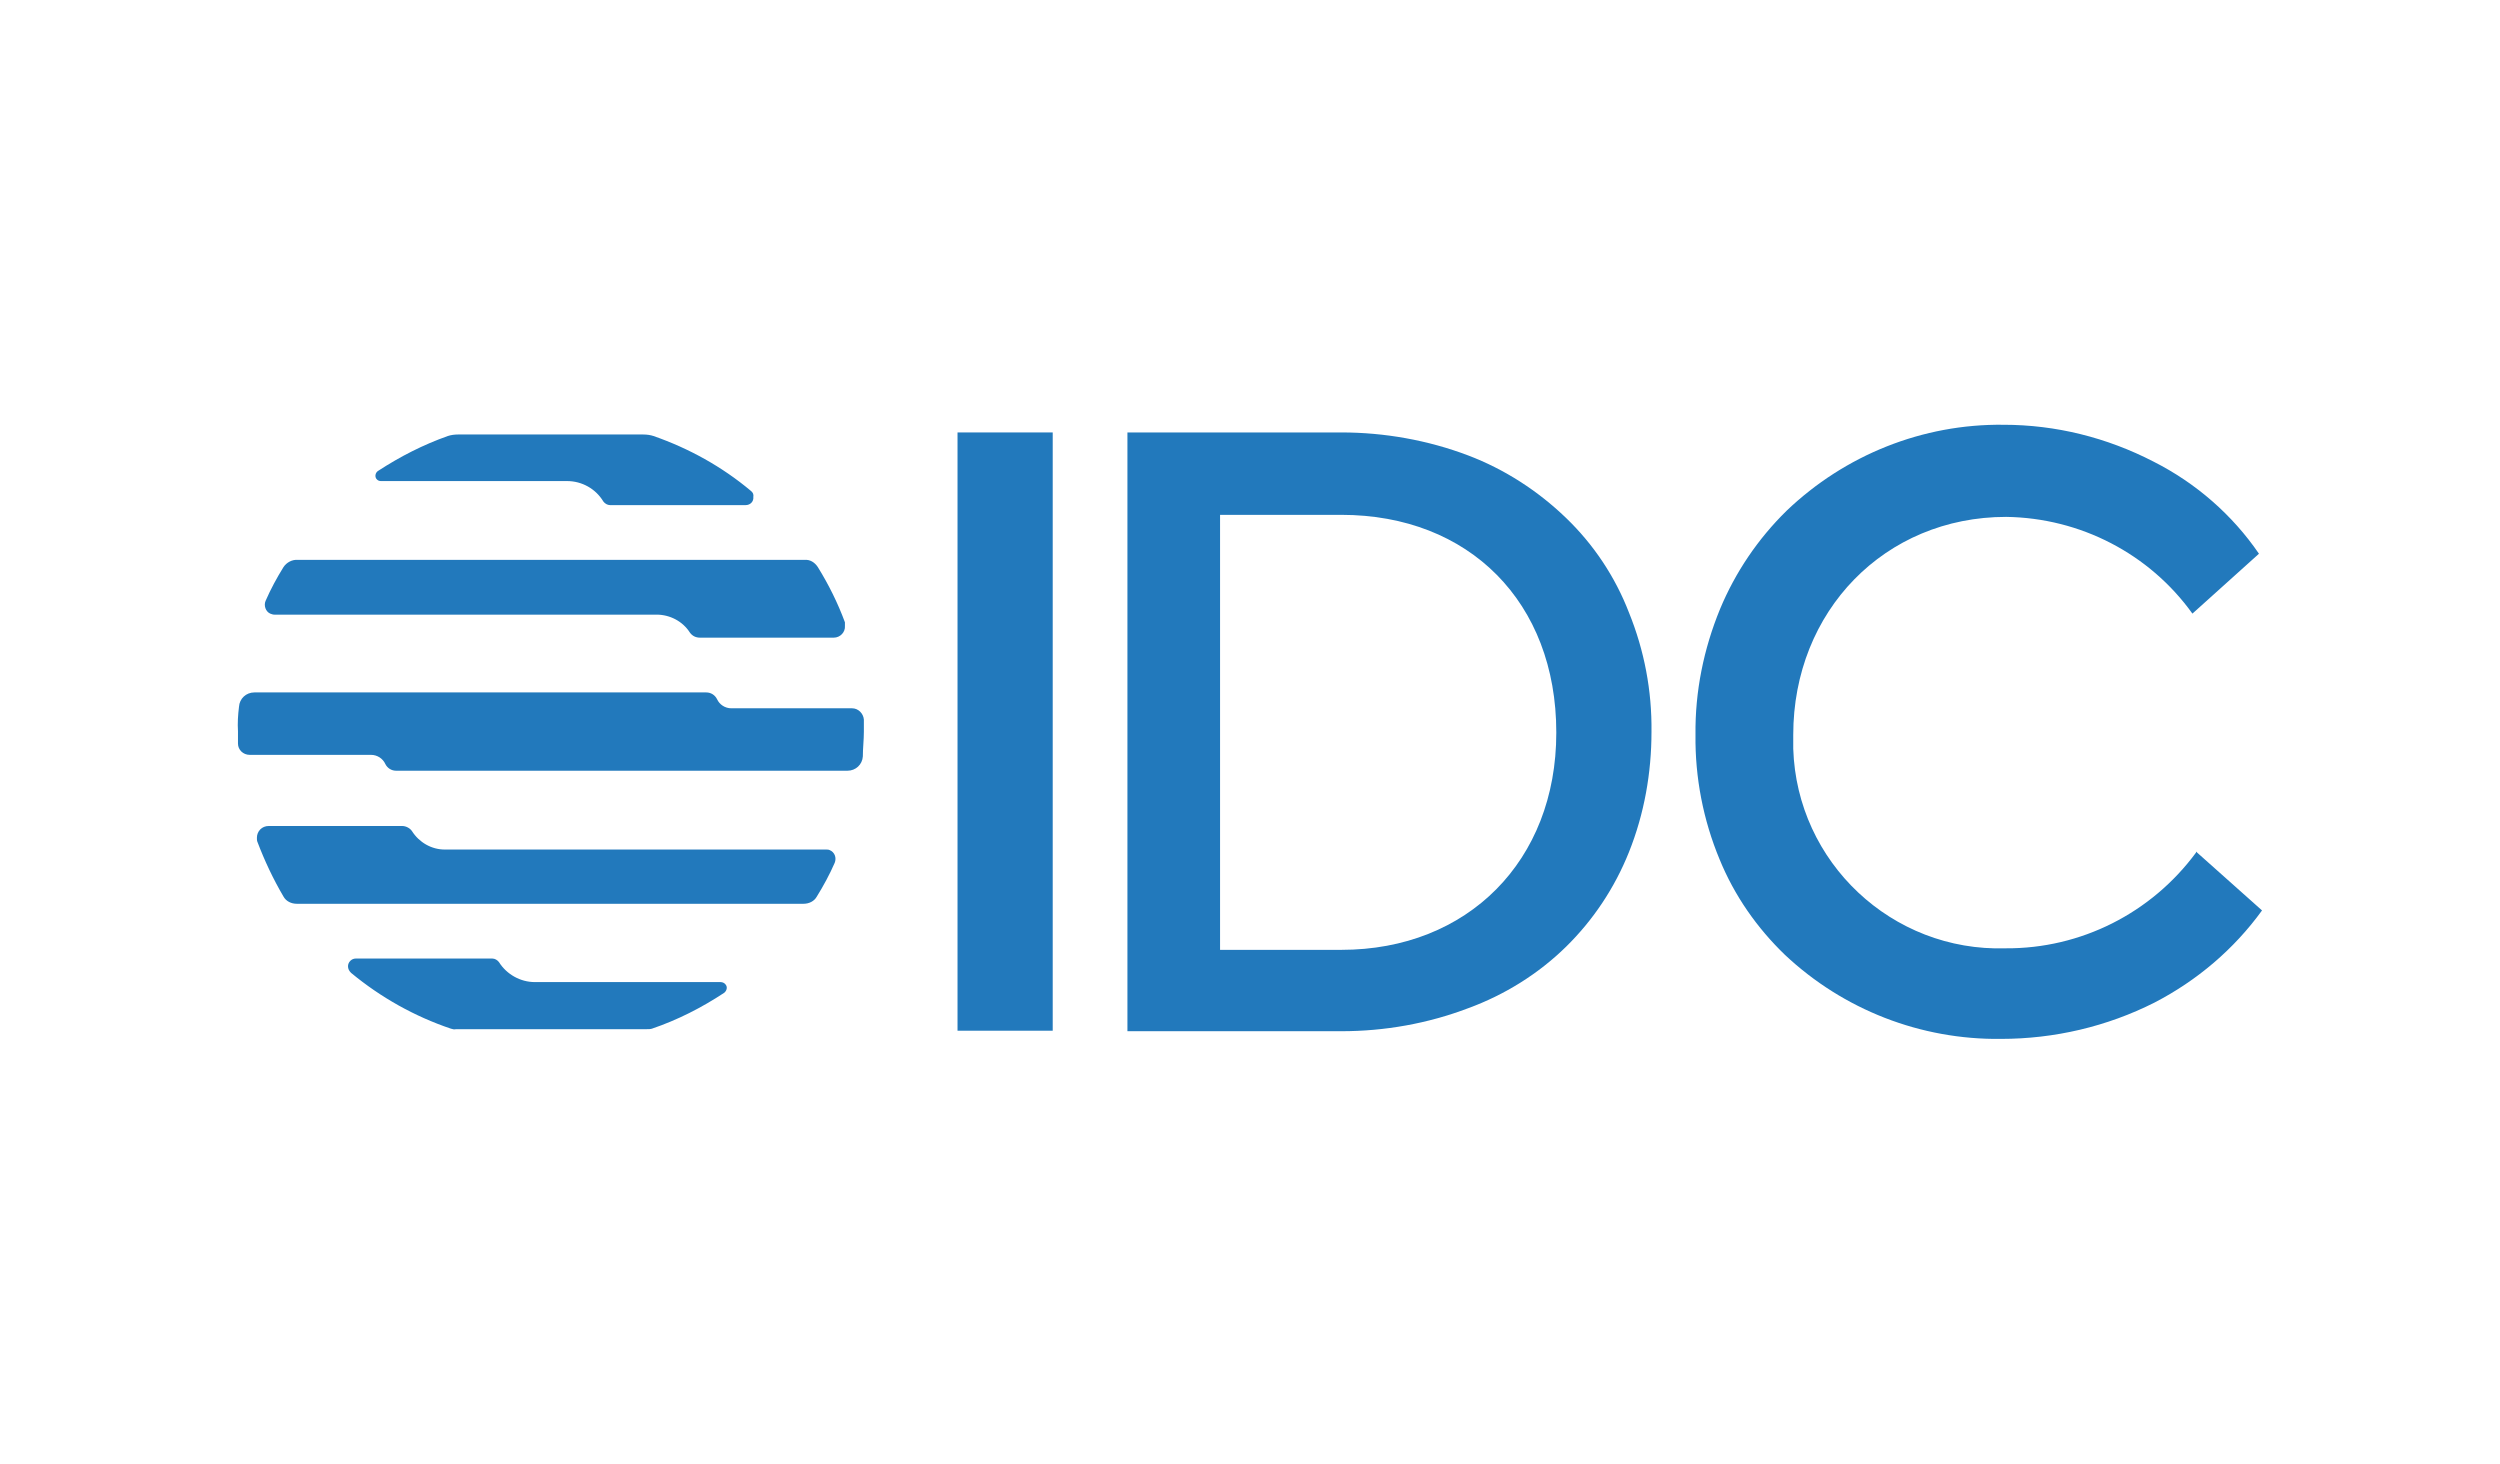 <?xml version="1.0" encoding="UTF-8"?> <svg xmlns="http://www.w3.org/2000/svg" xmlns:xlink="http://www.w3.org/1999/xlink" version="1.0" id="acfd8322-e5f9-4384-a918-481a3032e951" x="0px" y="0px" viewBox="0 0 488.5 286" style="enable-background:new 0 0 488.5 286;" xml:space="preserve"> <style type="text/css"> .st0{fill:#2279BC;} </style> <g id="b63852fe-bb2b-49fb-ac6b-892f5cd3a7b5"> <g id="e7299db7-2870-4bcb-a1f8-b9f84897ccfd"> <rect x="187.1" y="84.5" class="st0" width="18.6" height="116.9"></rect> <path class="st0" d="M306,101.2c-5.5-5.3-12-9.5-19.1-12.2c-7.9-3-16.4-4.5-24.8-4.5h-41.8v117h41.8c8.5,0,16.9-1.5,24.8-4.5 c7.1-2.6,13.7-6.7,19.1-12c5.3-5.2,9.5-11.5,12.3-18.5c3-7.5,4.4-15.5,4.4-23.5c0.1-8-1.4-15.9-4.4-23.3 C315.6,112.7,311.4,106.4,306,101.2z M304.1,143.2c0,25-17.3,42.4-42,42.4h-23.7v-85h23.7c25,0,42,17.1,42,42.5L304.1,143.2z"></path> <path class="st0" d="M429.1,166.4v0.2c-8.7,11.8-22.5,18.8-37.2,18.7c-22.2,0.7-40.8-16.8-41.5-39c0-0.9,0-1.8,0-2.7 c0-24.2,17.9-42.6,41.6-42.6c14.5,0.2,28,7.2,36.4,18.9l0,0l13-11.7l0,0c-5.2-7.6-12.3-13.8-20.6-18c-9.1-4.7-19.1-7.2-29.3-7.2 c-15.8-0.2-31,5.9-42.4,16.8c-5.6,5.5-10,12-13,19.2c-3.2,7.8-4.9,16.1-4.8,24.6c-0.1,8.3,1.5,16.6,4.7,24.3 c2.9,7.1,7.3,13.4,12.8,18.7c11.4,10.7,26.5,16.6,42.2,16.4c10.4,0,20.7-2.4,30-7.1c8.3-4.3,15.5-10.4,21-18l0,0L429.1,166.4z"></path> <path class="st0" d="M68.6,190.1c5.8,4.8,12.4,8.5,19.5,10.9c0.3,0.1,0.7,0.2,1,0.1h37.3c0.3,0,0.7,0,1-0.1c5-1.7,9.7-4.1,14.1-7 c0.5-0.4,0.7-1.1,0.3-1.6c-0.2-0.3-0.6-0.5-1-0.5h-36.3c-2.8,0-5.5-1.5-7-3.9c-0.3-0.4-0.8-0.7-1.3-0.7H69.5 c-0.8,0-1.5,0.7-1.5,1.5l0,0C68,189.3,68.2,189.7,68.6,190.1L68.6,190.1z"></path> <path class="st0" d="M146.7,95.9c-5.6-4.7-12.1-8.3-19-10.7c-0.6-0.2-1.3-0.3-2-0.3H89.5c-0.7,0-1.4,0.1-2,0.3 c-4.8,1.7-9.3,4-13.6,6.8c-0.5,0.3-0.7,1-0.4,1.5c0.2,0.3,0.5,0.5,0.9,0.5h36.4c2.9,0,5.6,1.5,7.1,4c0.3,0.4,0.8,0.7,1.3,0.7h26.5 c0.9,0,1.6-0.7,1.5-1.6C147.3,96.6,147.1,96.2,146.7,95.9L146.7,95.9z"></path> <path class="st0" d="M168.8,140.6c-0.1-1.2-1.1-2.2-2.3-2.2h-23.6c-1.2,0-2.3-0.7-2.8-1.8c-0.4-0.8-1.2-1.3-2.1-1.3H49.7 c-1.6,0-2.9,1.2-3,2.8c-0.2,1.6-0.3,3.2-0.2,4.8v2.4c0,1.2,1,2.2,2.3,2.2h23.7c1.2,0,2.3,0.7,2.8,1.8c0.4,0.8,1.2,1.3,2.1,1.3 h88.2c1.6,0,2.9-1.2,3-2.8c0-1.6,0.2-3.2,0.2-4.8C168.8,142.2,168.8,141.4,168.8,140.6z"></path> <path class="st0" d="M128.3,120.1c2.6,0,5.1,1.3,6.5,3.5c0.5,0.7,1.2,1,2,1h26.1c1.3,0,2.3-1.1,2.2-2.3c0-0.2,0-0.5,0-0.7 c-1.4-3.8-3.2-7.4-5.3-10.8c-0.6-0.9-1.5-1.5-2.6-1.4h-99c-1.1-0.1-2.2,0.5-2.8,1.4c-1.3,2.1-2.5,4.3-3.5,6.6 c-0.4,0.9,0,2.1,0.9,2.5c0,0,0,0,0,0l0,0c0.3,0.1,0.5,0.2,0.8,0.2H128.3z"></path> <path class="st0" d="M86.9,166c-2.6,0-5-1.4-6.4-3.6c-0.4-0.6-1.2-1-1.9-1H52.5c-1.3,0-2.3,1-2.3,2.3l0,0c0,0.3,0,0.6,0.1,0.8 c1.4,3.7,3.1,7.3,5.1,10.7c0.5,0.9,1.5,1.4,2.6,1.4h99c1.1,0,2.1-0.5,2.6-1.4c1.3-2.1,2.5-4.3,3.5-6.6c0.4-1,0-2.1-1-2.5 c0,0,0,0,0,0c-0.2-0.1-0.5-0.1-0.7-0.1H86.9z"></path> </g> </g> </svg> 